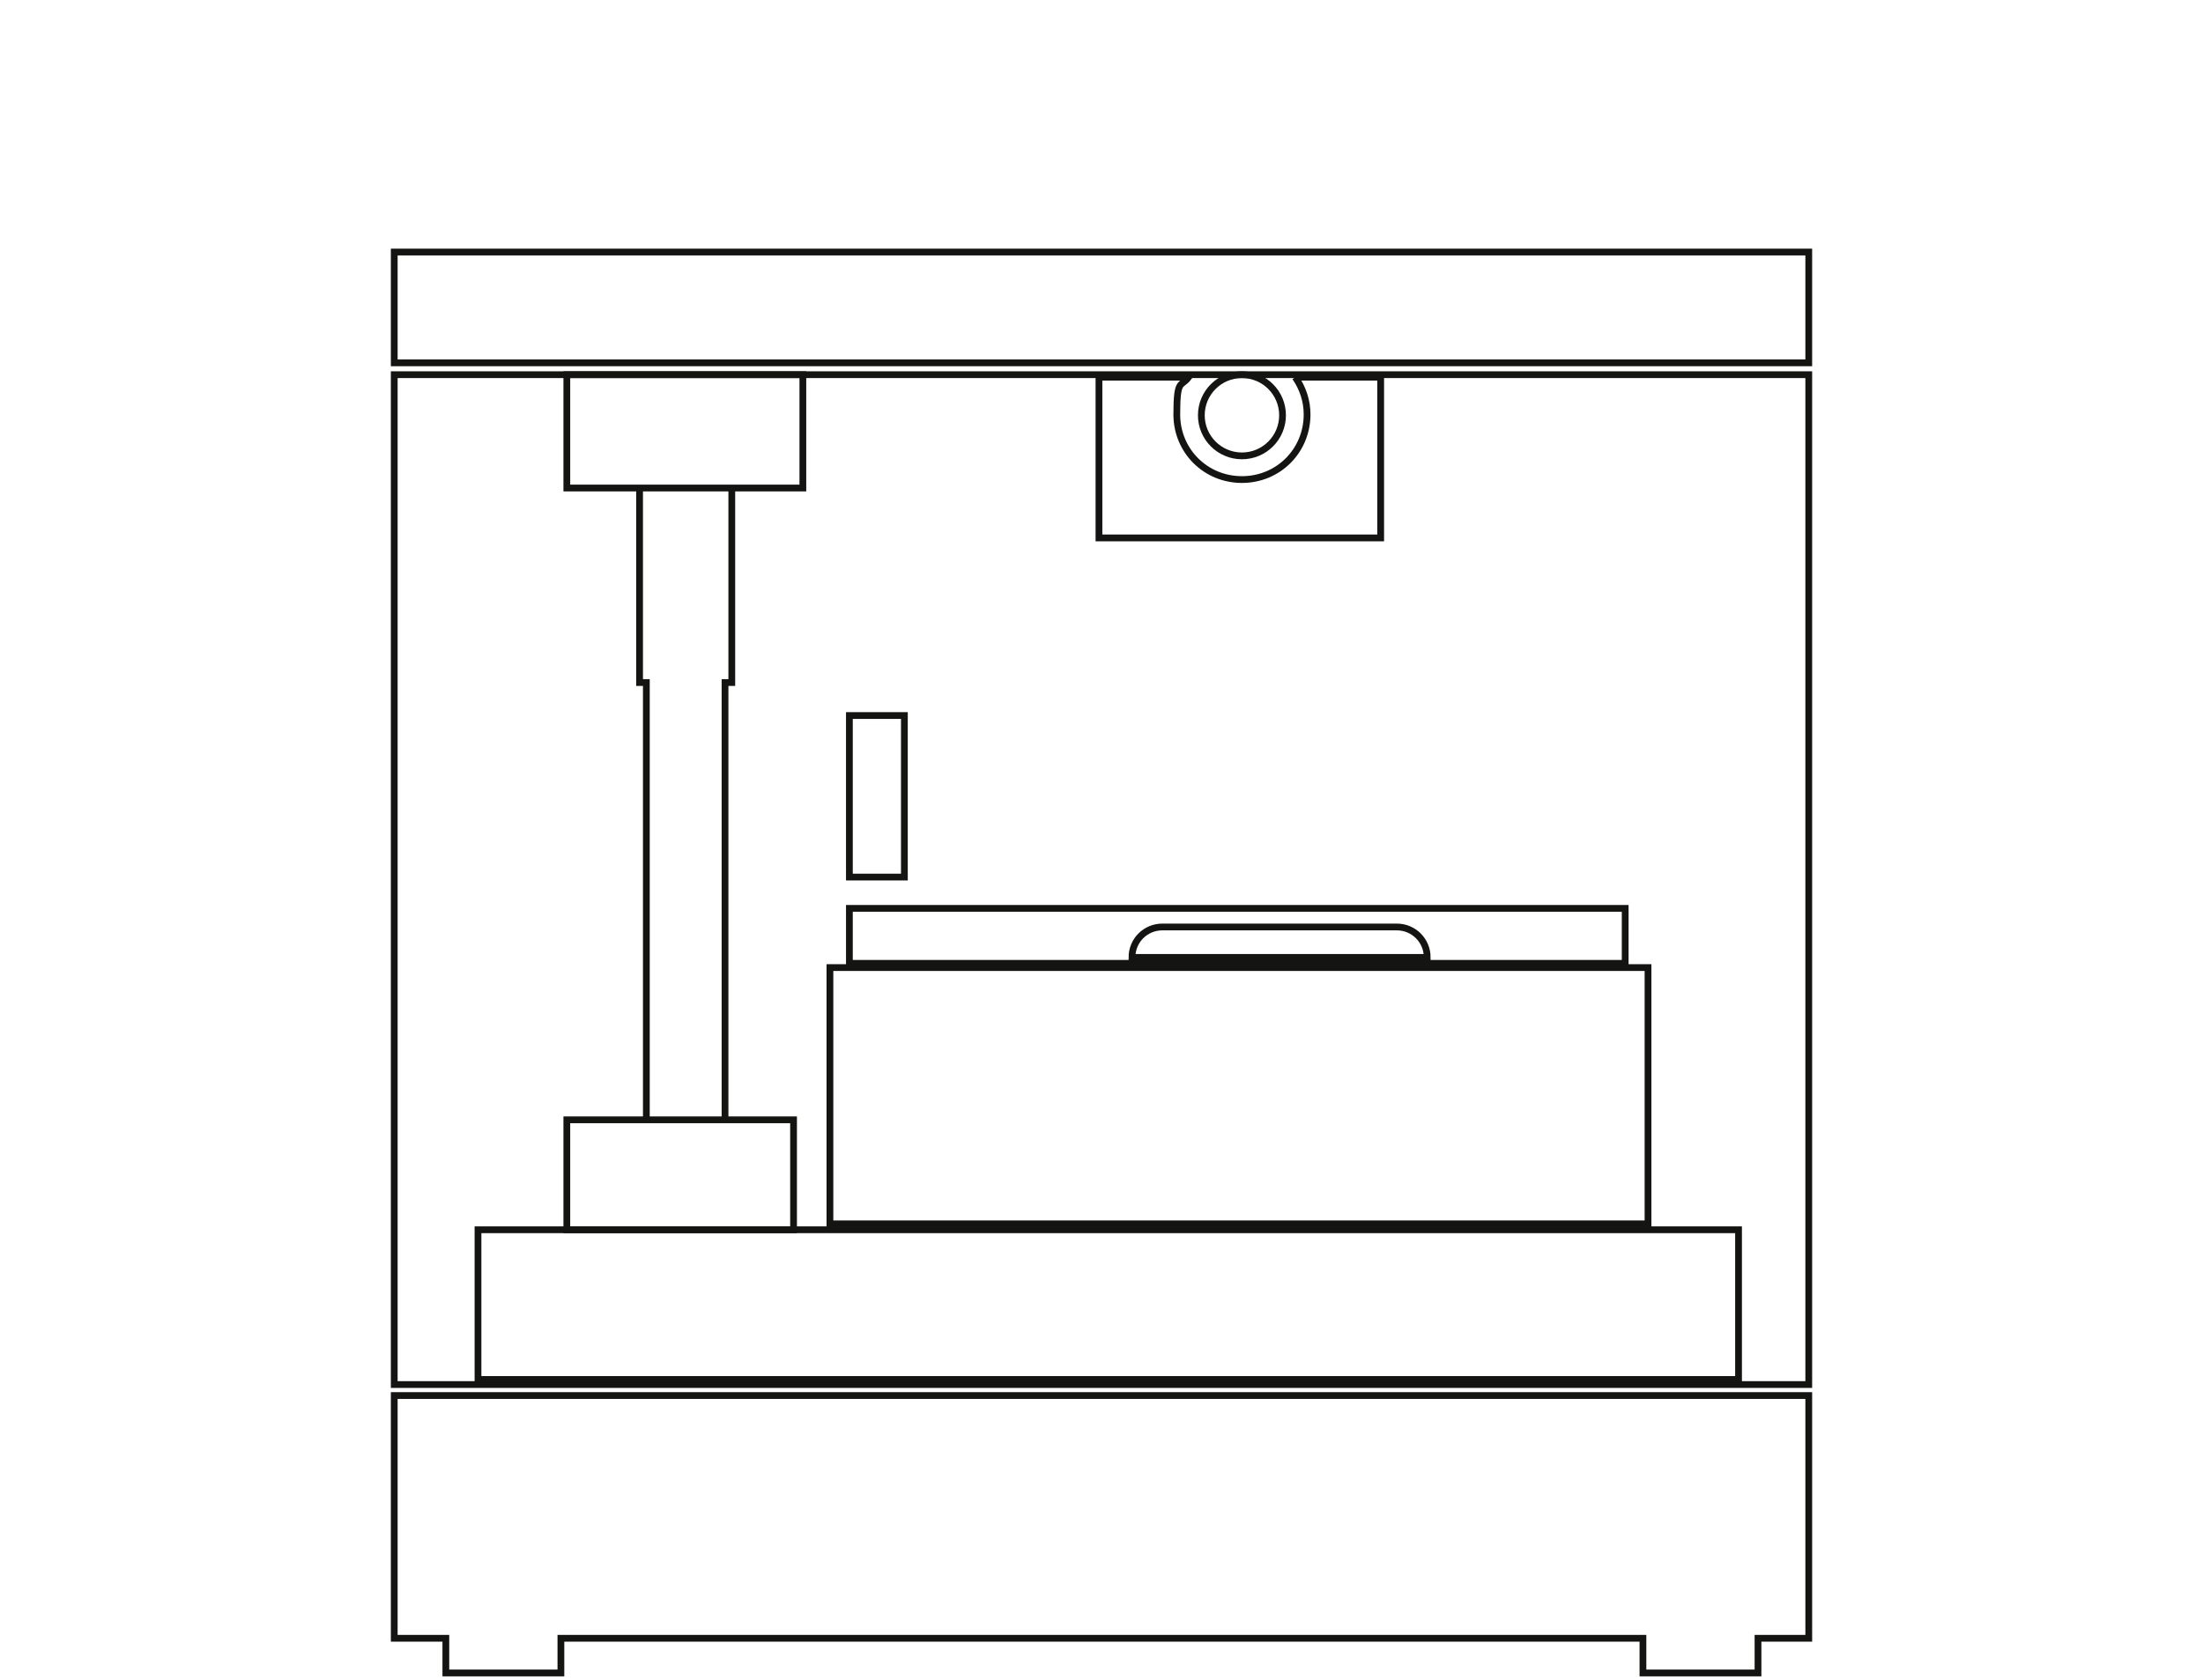 <?xml version="1.0" encoding="UTF-8"?>
<svg xmlns="http://www.w3.org/2000/svg" baseProfile="tiny" version="1.2" viewBox="0 0 260.4 198.6">
  <!-- Generator: Adobe Illustrator 29.3.1, SVG Export Plug-In . SVG Version: 2.1.0 Build 151)  -->
  <g id="LH_8.1" display="none">
    <g>
      <rect x="61.8" y="116.6" width="5.3" height="75.7" fill="none" stroke="#141412" stroke-miterlimit="10" stroke-width=".8"/>
      <rect x="61.8" y="192.5" width="5.3" height="5.3" fill="none" stroke="#141412" stroke-miterlimit="10" stroke-width=".8"/>
      <rect x="193.3" y="192.5" width="5.3" height="5.3" fill="none" stroke="#141412" stroke-miterlimit="10" stroke-width=".8"/>
      <rect x="72.8" y="116.6" width="5.3" height="6.3" fill="none" stroke="#141412" stroke-miterlimit="10" stroke-width=".8"/>
      <rect x="117.5" y="116.6" width="5.3" height="6.3" fill="none" stroke="#141412" stroke-miterlimit="10" stroke-width=".8"/>
      <rect x="132" y="116.6" width="5.3" height="16.7" fill="none" stroke="#141412" stroke-miterlimit="10" stroke-width=".8"/>
      <rect x="132" y="133.6" width="7.3" height="15.9" fill="none" stroke="#141412" stroke-miterlimit="10" stroke-width=".8"/>
      <rect x="138.1" y="116.6" width="5.3" height="16.7" fill="none" stroke="#141412" stroke-miterlimit="10" stroke-width=".8"/>
      <rect x="193.3" y="116.6" width="5.3" height="75.7" fill="none" stroke="#141412" stroke-miterlimit="10" stroke-width=".8"/>
      <polyline points="102.2 123.2 126 123.2 126 181 69.5 181 69.5 123.2 81.8 123.2" fill="none" stroke="#141412" stroke-miterlimit="10" stroke-width=".8"/>
      <rect x="69.5" y="181.2" width="56.5" height="6" fill="none" stroke="#141412" stroke-miterlimit="10" stroke-width=".8"/>
      <rect x="73.6" y="127.2" width="48" height="16.4" fill="none" stroke="#141412" stroke-miterlimit="10" stroke-width=".8"/>
      <rect x="73.6" y="144.2" width="48" height="16.4" fill="none" stroke="#141412" stroke-miterlimit="10" stroke-width=".8"/>
      <rect x="73.6" y="161.2" width="48" height="17" fill="none" stroke="#141412" stroke-miterlimit="10" stroke-width=".8"/>
      <rect x="129.6" y="120.8" width="2.3" height="10.1" fill="none" stroke="#141412" stroke-miterlimit="10" stroke-width=".8"/>
      <rect x="134.5" y="149.6" width="2.3" height="4" fill="none" stroke="#141412" stroke-miterlimit="10" stroke-width=".8"/>
      <rect x="145.2" y="131" width="4" height="2.3" fill="none" stroke="#141412" stroke-miterlimit="10" stroke-width=".8"/>
      <rect x="143.6" y="120.8" width="6.6" height="10.1" fill="none" stroke="#141412" stroke-miterlimit="10" stroke-width=".8"/>
      <path d="M135.5,153.6s0,1.9.1,2.7c.1,1.5.9,5.8,5.2,5.5,4.2-.3,6.5-7.2,6.5-29.1" fill="none" stroke="#141412" stroke-miterlimit="10" stroke-width=".8"/>
      <circle cx="147.3" cy="132.2" r=".6" fill="none" stroke="#141412" stroke-miterlimit="10" stroke-width=".8"/>
      <circle cx="140.6" cy="118.7" r=".9" fill="none" stroke="#141412" stroke-miterlimit="10" stroke-width=".8"/>
      <circle cx="196.1" cy="118.7" r=".9" fill="none" stroke="#141412" stroke-miterlimit="10" stroke-width=".8"/>
      <circle cx="134.7" cy="118.7" r=".9" fill="none" stroke="#141412" stroke-miterlimit="10" stroke-width=".8"/>
      <circle cx="120.1" cy="118.7" r=".9" fill="none" stroke="#141412" stroke-miterlimit="10" stroke-width=".8"/>
      <rect x="156.7" y="116.6" width="5.3" height="4" fill="none" stroke="#141412" stroke-miterlimit="10" stroke-width=".8"/>
      <circle cx="159.3" cy="118.7" r=".9" fill="none" stroke="#141412" stroke-miterlimit="10" stroke-width=".8"/>
      <rect x="165.5" y="116.6" width="5.3" height="4" fill="none" stroke="#141412" stroke-miterlimit="10" stroke-width=".8"/>
      <circle cx="168.1" cy="118.7" r=".9" fill="none" stroke="#141412" stroke-miterlimit="10" stroke-width=".8"/>
      <rect x="174.3" y="116.6" width="5.3" height="4" fill="none" stroke="#141412" stroke-miterlimit="10" stroke-width=".8"/>
      <circle cx="176.9" cy="118.7" r=".9" fill="none" stroke="#141412" stroke-miterlimit="10" stroke-width=".8"/>
      <rect x="183.1" y="116.6" width="5.3" height="4" fill="none" stroke="#141412" stroke-miterlimit="10" stroke-width=".8"/>
      <circle cx="185.7" cy="118.7" r=".9" fill="none" stroke="#141412" stroke-miterlimit="10" stroke-width=".8"/>
      <circle cx="75.2" cy="118.7" r=".9" fill="none" stroke="#141412" stroke-miterlimit="10" stroke-width=".8"/>
      <circle cx="64.2" cy="118.7" r=".9" fill="none" stroke="#141412" stroke-miterlimit="10" stroke-width=".8"/>
      <polygon points="134.1 139.9 133.1 140.5 133.1 141.9 134.1 142.3 135 141.9 135 140.5 134.1 139.9" fill="none" stroke="#141412" stroke-miterlimit="10" stroke-width=".8"/>
      <polygon points="137.1 139.9 136.1 140.5 136.1 141.9 137.1 142.3 138 141.9 138 140.5 137.1 139.9" fill="none" stroke="#141412" stroke-miterlimit="10" stroke-width=".8"/>
      <polygon points="134.1 143.4 133.1 144 133.1 145.4 134.1 145.8 135 145.4 135 144 134.1 143.4" fill="none" stroke="#141412" stroke-miterlimit="10" stroke-width=".8"/>
      <polygon points="137.1 143.4 136.1 144 136.1 145.4 137.1 145.8 138 145.4 138 144 137.1 143.4" fill="none" stroke="#141412" stroke-miterlimit="10" stroke-width=".8"/>
      <g>
        <circle cx="157" cy="123.2" r=".6" fill="none" stroke="#141412" stroke-miterlimit="10" stroke-width=".8"/>
        <circle cx="161.4" cy="136" r=".4" fill="none" stroke="#141412" stroke-miterlimit="10" stroke-width=".8"/>
        <circle cx="158.6" cy="137.3" r=".6" fill="none" stroke="#141412" stroke-miterlimit="10" stroke-width=".8"/>
        <circle cx="168.8" cy="137.3" r=".6" fill="none" stroke="#141412" stroke-miterlimit="10" stroke-width=".8"/>
        <circle cx="166.2" cy="135.9" r=".4" fill="none" stroke="#141412" stroke-miterlimit="10" stroke-width=".8"/>
        <circle cx="166.1" cy="138.6" r=".4" fill="none" stroke="#141412" stroke-miterlimit="10" stroke-width=".8"/>
        <circle cx="163.7" cy="140" r=".4" fill="none" stroke="#141412" stroke-miterlimit="10" stroke-width=".8"/>
        <circle cx="161.4" cy="138.6" r=".4" fill="none" stroke="#141412" stroke-miterlimit="10" stroke-width=".8"/>
        <circle cx="170.5" cy="123.2" r=".6" fill="none" stroke="#141412" stroke-miterlimit="10" stroke-width=".8"/>
        <circle cx="157" cy="144.7" r=".6" fill="none" stroke="#141412" stroke-miterlimit="10" stroke-width=".8"/>
        <circle cx="170.5" cy="144.7" r=".6" fill="none" stroke="#141412" stroke-miterlimit="10" stroke-width=".8"/>
        <rect x="154.9" y="120.8" width="17.7" height="25.9" fill="none" stroke="#141412" stroke-miterlimit="10" stroke-width=".8"/>
        <circle cx="163.6" cy="137.1" r="6.4" fill="none" stroke="#141412" stroke-miterlimit="10" stroke-width=".8"/>
        <circle cx="163.6" cy="137.1" r="4" fill="none" stroke="#141412" stroke-miterlimit="10" stroke-width=".8"/>
        <rect x="163" y="133.2" width="1.6" height="1.5" fill="none" stroke="#141412" stroke-miterlimit="10" stroke-width=".8"/>
        <rect x="161.8" y="131.5" width="4" height="1.5" fill="none" stroke="#141412" stroke-miterlimit="10" stroke-width=".8"/>
      </g>
      <g>
        <circle cx="157" cy="149.3" r=".6" fill="none" stroke="#141412" stroke-miterlimit="10" stroke-width=".8"/>
        <circle cx="161.4" cy="162.1" r=".4" fill="none" stroke="#141412" stroke-miterlimit="10" stroke-width=".8"/>
        <circle cx="158.6" cy="163.4" r=".6" fill="none" stroke="#141412" stroke-miterlimit="10" stroke-width=".8"/>
        <circle cx="168.8" cy="163.4" r=".6" fill="none" stroke="#141412" stroke-miterlimit="10" stroke-width=".8"/>
        <circle cx="166.2" cy="162" r=".4" fill="none" stroke="#141412" stroke-miterlimit="10" stroke-width=".8"/>
        <circle cx="166.1" cy="164.7" r=".4" fill="none" stroke="#141412" stroke-miterlimit="10" stroke-width=".8"/>
        <circle cx="163.7" cy="166.1" r=".4" fill="none" stroke="#141412" stroke-miterlimit="10" stroke-width=".8"/>
        <circle cx="161.4" cy="164.7" r=".4" fill="none" stroke="#141412" stroke-miterlimit="10" stroke-width=".8"/>
        <circle cx="170.5" cy="149.3" r=".6" fill="none" stroke="#141412" stroke-miterlimit="10" stroke-width=".8"/>
        <circle cx="157" cy="170.8" r=".6" fill="none" stroke="#141412" stroke-miterlimit="10" stroke-width=".8"/>
        <circle cx="170.5" cy="170.8" r=".6" fill="none" stroke="#141412" stroke-miterlimit="10" stroke-width=".8"/>
        <rect x="154.9" y="146.9" width="17.7" height="25.9" fill="none" stroke="#141412" stroke-miterlimit="10" stroke-width=".8"/>
        <circle cx="163.6" cy="163.2" r="6.4" fill="none" stroke="#141412" stroke-miterlimit="10" stroke-width=".8"/>
        <circle cx="163.6" cy="163.2" r="4" fill="none" stroke="#141412" stroke-miterlimit="10" stroke-width=".8"/>
        <rect x="163" y="159.3" width="1.6" height="1.5" fill="none" stroke="#141412" stroke-miterlimit="10" stroke-width=".8"/>
        <rect x="161.8" y="157.6" width="4" height="1.5" fill="none" stroke="#141412" stroke-miterlimit="10" stroke-width=".8"/>
      </g>
      <g>
        <circle cx="175.1" cy="123.2" r=".6" fill="none" stroke="#141412" stroke-miterlimit="10" stroke-width=".8"/>
        <circle cx="179.5" cy="136" r=".4" fill="none" stroke="#141412" stroke-miterlimit="10" stroke-width=".8"/>
        <circle cx="176.7" cy="137.3" r=".6" fill="none" stroke="#141412" stroke-miterlimit="10" stroke-width=".8"/>
        <circle cx="186.9" cy="137.3" r=".6" fill="none" stroke="#141412" stroke-miterlimit="10" stroke-width=".8"/>
        <circle cx="184.3" cy="135.9" r=".4" fill="none" stroke="#141412" stroke-miterlimit="10" stroke-width=".8"/>
        <circle cx="184.2" cy="138.6" r=".4" fill="none" stroke="#141412" stroke-miterlimit="10" stroke-width=".8"/>
        <circle cx="181.8" cy="140" r=".4" fill="none" stroke="#141412" stroke-miterlimit="10" stroke-width=".8"/>
        <circle cx="179.5" cy="138.6" r=".4" fill="none" stroke="#141412" stroke-miterlimit="10" stroke-width=".8"/>
        <circle cx="188.6" cy="123.2" r=".6" fill="none" stroke="#141412" stroke-miterlimit="10" stroke-width=".8"/>
        <circle cx="175.1" cy="144.7" r=".6" fill="none" stroke="#141412" stroke-miterlimit="10" stroke-width=".8"/>
        <circle cx="188.6" cy="144.7" r=".6" fill="none" stroke="#141412" stroke-miterlimit="10" stroke-width=".8"/>
        <rect x="173" y="120.8" width="17.7" height="25.9" fill="none" stroke="#141412" stroke-miterlimit="10" stroke-width=".8"/>
        <circle cx="181.7" cy="137.1" r="6.4" fill="none" stroke="#141412" stroke-miterlimit="10" stroke-width=".8"/>
        <circle cx="181.7" cy="137.1" r="4" fill="none" stroke="#141412" stroke-miterlimit="10" stroke-width=".8"/>
        <rect x="181.1" y="133.2" width="1.6" height="1.5" fill="none" stroke="#141412" stroke-miterlimit="10" stroke-width=".8"/>
        <rect x="179.9" y="131.5" width="4" height="1.5" fill="none" stroke="#141412" stroke-miterlimit="10" stroke-width=".8"/>
      </g>
      <polyline points="102.2 116.5 204.9 116.5 204.9 90.7 102.3 90.7" fill="none" stroke="#141412" stroke-miterlimit="10" stroke-width=".8"/>
      <polyline points="81.8 90.7 55.5 90.7 55.5 116.5 81.8 116.5" fill="none" stroke="#141412" stroke-miterlimit="10" stroke-width=".8"/>
      <rect x="81.8" y="1.8" width="20.4" height="123.6" fill="none" stroke="#141412" stroke-miterlimit="10" stroke-width=".8"/>
      <rect x="83.7" y="61.3" width="16.6" height="57.4" fill="none" stroke="#141412" stroke-miterlimit="10" stroke-width=".8"/>
      <line x1="100" y1="98.9" x2="96" y2="98.9" fill="none" stroke="#141412" stroke-miterlimit="10" stroke-width=".8"/>
      <line x1="100.1" y1="96.9" x2="95.6" y2="96.9" fill="none" stroke="#141412" stroke-miterlimit="10" stroke-width=".8"/>
      <line x1="100.2" y1="95.3" x2="94.7" y2="95.3" fill="none" stroke="#141412" stroke-miterlimit="10" stroke-width=".8"/>
      <line x1="100.1" y1="93.6" x2="94.6" y2="93.6" fill="none" stroke="#141412" stroke-miterlimit="10" stroke-width=".8"/>
      <line x1="100.1" y1="91.8" x2="94.5" y2="91.8" fill="none" stroke="#141412" stroke-miterlimit="10" stroke-width=".8"/>
      <line x1="100" y1="90.2" x2="94.4" y2="90.2" fill="none" stroke="#141412" stroke-miterlimit="10" stroke-width=".8"/>
      <line x1="100" y1="88.4" x2="94.4" y2="88.4" fill="none" stroke="#141412" stroke-miterlimit="10" stroke-width=".8"/>
      <line x1="100.2" y1="86.9" x2="94.8" y2="86.9" fill="none" stroke="#141412" stroke-miterlimit="10" stroke-width=".8"/>
      <line x1="100.1" y1="85" x2="95" y2="85" fill="none" stroke="#141412" stroke-miterlimit="10" stroke-width=".8"/>
      <line x1="100.2" y1="83.3" x2="95.5" y2="83.3" fill="none" stroke="#141412" stroke-miterlimit="10" stroke-width=".8"/>
      <line x1="100.2" y1="81.5" x2="96.2" y2="81.5" fill="none" stroke="#141412" stroke-miterlimit="10" stroke-width=".8"/>
    </g>
  </g>
  <g id="LH_2.1" display="none">
    <g>
      <polyline points="136.8 30.9 224.6 30.9 224.6 59.2 35.5 59.2 35.5 30.9 134.9 30.9" fill="none" stroke="#151513" stroke-linecap="round" stroke-linejoin="round" stroke-width=".8"/>
      <polyline points="222.4 91.7 223 89.9 223.5 89.6 223.6 89 226.4 71.3 226.3 70.9 225.9 70.7 225.5 69.8 225.5 69.5 225.9 69 226.6 68.5 225.9 60.4 225.8 59.9 225.2 59.6 224.6 59.2" fill="none" stroke="#151513" stroke-linecap="round" stroke-linejoin="round" stroke-width=".8"/>
      <path d="M35.5,59.2s-1.3.2-1.3.8-.4,7.7-.4,8.1.4.8.6,1,.2.6.2.8v.2c0,0-.4.4-.4.4,0,0-.3.1-.4.3s0,.6,0,.6l2.8,18,1.2,2.3" fill="none" stroke="#151513" stroke-linecap="round" stroke-linejoin="round" stroke-width=".8"/>
      <polyline points="39.9 59.3 39.8 67.7 40.1 68.3 40.2 68.8 40.1 69.4 40.1 70.2 39.8 70.8 41.4 91.7" fill="none" stroke="#151513" stroke-linecap="round" stroke-linejoin="round" stroke-width=".8"/>
      <polyline points="220.2 59.2 220.4 67.7 220.2 68.3 220.1 69 220.2 69.6 220.2 70.4 220.3 71 218.8 91.9" fill="none" stroke="#151513" stroke-linecap="round" stroke-linejoin="round" stroke-width=".8"/>
      <rect x="136.3" y="46.6" width="2.4" height="12.6" fill="none" stroke="#151513" stroke-linecap="round" stroke-linejoin="round" stroke-width=".8"/>
      <rect x="136.3" y="44" width="2.4" height="2.6" fill="none" stroke="#151513" stroke-linecap="round" stroke-linejoin="round" stroke-width=".8"/>
      <rect x="136.8" y="36.6" width="1.5" height="7.4" fill="none" stroke="#151513" stroke-linecap="round" stroke-linejoin="round" stroke-width=".8"/>
      <path d="M137.5,36.5s-.7-6.3-1.2-8.3-1.9-7.3-1.8-2.3c.1,5,2.2,18,2.2,18" fill="none" stroke="#151513" stroke-linecap="round" stroke-linejoin="round" stroke-width=".8"/>
      <line x1="33.9" y1="68" x2="226.6" y2="68" fill="none" stroke="#151513" stroke-linecap="round" stroke-linejoin="round" stroke-width=".8"/>
      <line x1="33.8" y1="70.8" x2="226.1" y2="70.8" fill="none" stroke="#151513" stroke-linecap="round" stroke-linejoin="round" stroke-width=".8"/>
      <polyline points="212.3 91.7 222.4 91.7 222.4 159.3 37.8 159.3 37.8 91.7 47.9 91.7" fill="none" stroke="#151513" stroke-linecap="round" stroke-linejoin="round" stroke-width=".8"/>
      <line x1="133.6" y1="90.3" x2="205.6" y2="90.3" fill="none" stroke="#151513" stroke-linecap="round" stroke-linejoin="round" stroke-width=".8"/>
      <line x1="54.6" y1="90.3" x2="126.9" y2="90.3" fill="none" stroke="#151513" stroke-linecap="round" stroke-linejoin="round" stroke-width=".8"/>
      <path d="M222.4,159.3l.6,1.4,2,11.4-.2.6-.5.2v.6c-.1,0-.3.6-.3.6l.4.9.7.8s-.7,16.9-.9,19.3-1.9,2.6-1.9,2.6H37.5c-3.2,0-3-5.3-3-5.3v-19.3c-.6-.7-.2-2.4-.2-2.4,0,0,1.4-8.5,1.7-9.8s1.8-1.8,1.8-1.8h184.6Z" fill="none" stroke="#151513" stroke-linecap="round" stroke-linejoin="round" stroke-width=".8"/>
      <polyline points="40.7 159.3 40.6 173.1 40.9 174.6 41.2 197.8" fill="none" stroke="#151513" stroke-linecap="round" stroke-linejoin="round" stroke-width=".8"/>
      <polyline points="218.1 159.3 218.7 172.5 218.5 173.5 218.3 174.3 218.3 175.1 218.7 175.9 218 195.8 217.9 196.6 217.7 197.8" fill="none" stroke="#151513" stroke-linecap="round" stroke-linejoin="round" stroke-width=".8"/>
      <circle cx="209.2" cy="168.1" r="2.7" fill="none" stroke="#151513" stroke-linecap="round" stroke-linejoin="round" stroke-width=".8"/>
      <circle cx="209.2" cy="181.4" r="2.7" fill="none" stroke="#151513" stroke-linecap="round" stroke-linejoin="round" stroke-width=".8"/>
      <line x1="34.7" y1="173.3" x2="224.2" y2="173.3" fill="none" stroke="#151513" stroke-linecap="round" stroke-linejoin="round" stroke-width=".8"/>
      <line x1="225.2" y1="175.9" x2="34.7" y2="175.9" fill="none" stroke="#151513" stroke-linecap="round" stroke-linejoin="round" stroke-width=".8"/>
      <rect x="47.9" y="86.6" width="6.7" height="7.9" fill="none" stroke="#151513" stroke-linecap="round" stroke-linejoin="round" stroke-width=".8"/>
      <rect x="126.9" y="86.6" width="6.7" height="7.9" fill="none" stroke="#151513" stroke-linecap="round" stroke-linejoin="round" stroke-width=".8"/>
      <rect x="205.6" y="86.6" width="6.7" height="7.9" fill="none" stroke="#151513" stroke-linecap="round" stroke-linejoin="round" stroke-width=".8"/>
      <rect x="132.6" y="101.6" width="11.3" height="5.1" fill="none" stroke="#151513" stroke-linecap="round" stroke-linejoin="round" stroke-width=".8"/>
      <rect x="136.4" y="90.3" width="2.1" height="11.2" fill="none" stroke="#151513" stroke-linecap="round" stroke-linejoin="round" stroke-width=".8"/>
      <rect x="141.8" y="90.3" width="2.1" height="11.2" fill="none" stroke="#151513" stroke-linecap="round" stroke-linejoin="round" stroke-width=".8"/>
      <polygon points="138.5 118.6 137.4 120.7 136.4 118.6 136.4 106.7 138.5 106.7 138.5 118.6" fill="none" stroke="#151513" stroke-linecap="round" stroke-linejoin="round" stroke-width=".8"/>
      <line x1="137.4" y1="120.7" x2="137.4" y2="130.3" fill="none" stroke="#151513" stroke-linecap="round" stroke-linejoin="round" stroke-width=".8"/>
      <line x1="136.4" y1="118.6" x2="138.5" y2="118.6" fill="none" stroke="#151513" stroke-linecap="round" stroke-linejoin="round" stroke-width=".8"/>
      <rect x="142.2" y="106.7" width="1" height="1.2" fill="none" stroke="#151513" stroke-linecap="round" stroke-linejoin="round" stroke-width=".8"/>
      <rect x="141.7" y="108" width="1.9" height="1.9" fill="none" stroke="#151513" stroke-linecap="round" stroke-linejoin="round" stroke-width=".8"/>
      <line x1="142.6" y1="109.9" x2="142.6" y2="115.7" fill="none" stroke="#151513" stroke-linecap="round" stroke-linejoin="round" stroke-width=".8"/>
      <g>
        <path d="M52,152v-19.5h-.7v-2.2h4.5v2.2h-.6v19.5s0,1.6-1.6,1.6-1.6-1.6-1.6-1.6" fill="none" stroke="#151513" stroke-linecap="round" stroke-linejoin="round" stroke-width=".8"/>
        <path d="M88.7,152v-19.5h-.7v-2.2h4.5v2.2h-.6v19.5s0,1.6-1.6,1.6-1.6-1.6-1.6-1.6" fill="none" stroke="#151513" stroke-linecap="round" stroke-linejoin="round" stroke-width=".8"/>
        <path d="M58.1,152v-19.5h-.7v-2.2h4.5v2.2h-.6v19.5s0,1.6-1.6,1.6-1.6-1.6-1.6-1.6" fill="none" stroke="#151513" stroke-linecap="round" stroke-linejoin="round" stroke-width=".8"/>
        <path d="M94.8,152v-19.5h-.7v-2.2h4.5v2.2h-.6v19.5s0,1.6-1.6,1.6-1.6-1.6-1.6-1.6" fill="none" stroke="#151513" stroke-linecap="round" stroke-linejoin="round" stroke-width=".8"/>
        <path d="M64.2,152v-19.5h-.7v-2.2h4.5v2.2h-.6v19.5s0,1.6-1.6,1.6-1.6-1.6-1.6-1.6" fill="none" stroke="#151513" stroke-linecap="round" stroke-linejoin="round" stroke-width=".8"/>
        <path d="M100.9,152v-19.5h-.7v-2.2h4.5v2.2h-.6v19.5s0,1.6-1.6,1.6-1.6-1.6-1.6-1.6" fill="none" stroke="#151513" stroke-linecap="round" stroke-linejoin="round" stroke-width=".8"/>
        <path d="M70.3,152v-19.5h-.7v-2.2h4.5v2.2h-.6v19.5s0,1.6-1.6,1.6-1.6-1.6-1.6-1.6" fill="none" stroke="#151513" stroke-linecap="round" stroke-linejoin="round" stroke-width=".8"/>
        <path d="M107.1,152v-19.5h-.7v-2.2h4.5v2.2h-.6v19.5s0,1.6-1.6,1.6-1.6-1.6-1.6-1.6" fill="none" stroke="#151513" stroke-linecap="round" stroke-linejoin="round" stroke-width=".8"/>
        <path d="M76.5,152v-19.5h-.7v-2.2h4.5v2.2h-.6v19.5s0,1.6-1.6,1.6-1.6-1.6-1.6-1.6" fill="none" stroke="#151513" stroke-linecap="round" stroke-linejoin="round" stroke-width=".8"/>
        <path d="M82.6,152v-19.5h-.7v-2.2h4.5v2.2h-.6v19.5s0,1.6-1.6,1.6-1.6-1.6-1.6-1.6" fill="none" stroke="#151513" stroke-linecap="round" stroke-linejoin="round" stroke-width=".8"/>
        <path d="M115.1,156.4v-23.2h-1.6v20.5c0,.7-.6,1.3-1.3,1.3h-61.8c-.7,0-1.3-.6-1.3-1.3v-20.5h-1.6v23.2h67.5Z" fill="none" stroke="#151513" stroke-linecap="round" stroke-linejoin="round" stroke-width=".8"/>
      </g>
      <g>
        <path d="M123.8,152v-19.5h-.7v-2.2h4.5v2.2h-.6v19.5s0,1.6-1.6,1.6-1.6-1.6-1.6-1.6" fill="none" stroke="#151513" stroke-linecap="round" stroke-linejoin="round" stroke-width=".8"/>
        <path d="M160.5,152v-19.5h-.7v-2.2h4.5v2.2h-.6v19.5s0,1.6-1.6,1.6-1.6-1.6-1.6-1.6" fill="none" stroke="#151513" stroke-linecap="round" stroke-linejoin="round" stroke-width=".8"/>
        <path d="M129.9,152v-19.5h-.7v-2.2h4.5v2.2h-.6v19.5s0,1.6-1.6,1.6-1.6-1.6-1.6-1.6" fill="none" stroke="#151513" stroke-linecap="round" stroke-linejoin="round" stroke-width=".8"/>
        <path d="M166.6,152v-19.5h-.7v-2.2h4.5v2.2h-.6v19.5s0,1.6-1.6,1.6-1.6-1.6-1.6-1.6" fill="none" stroke="#151513" stroke-linecap="round" stroke-linejoin="round" stroke-width=".8"/>
        <path d="M136,152v-19.5h-.7v-2.2h4.5v2.2h-.6v19.5s0,1.6-1.6,1.6-1.6-1.6-1.6-1.6" fill="none" stroke="#151513" stroke-linecap="round" stroke-linejoin="round" stroke-width=".8"/>
        <path d="M172.8,152v-19.5h-.7v-2.2h4.5v2.2h-.6v19.5s0,1.6-1.6,1.6-1.6-1.6-1.6-1.6" fill="none" stroke="#151513" stroke-linecap="round" stroke-linejoin="round" stroke-width=".8"/>
        <path d="M142.2,152v-19.5h-.7v-2.2h4.5v2.2h-.6v19.5s0,1.6-1.6,1.6-1.6-1.6-1.6-1.6" fill="none" stroke="#151513" stroke-linecap="round" stroke-linejoin="round" stroke-width=".8"/>
        <path d="M178.9,152v-19.5h-.7v-2.2h4.5v2.2h-.6v19.5s0,1.6-1.6,1.6-1.6-1.6-1.6-1.6" fill="none" stroke="#151513" stroke-linecap="round" stroke-linejoin="round" stroke-width=".8"/>
        <path d="M148.3,152v-19.5h-.7v-2.2h4.5v2.2h-.6v19.5s0,1.6-1.6,1.6-1.6-1.6-1.6-1.6" fill="none" stroke="#151513" stroke-linecap="round" stroke-linejoin="round" stroke-width=".8"/>
        <path d="M154.4,152v-19.5h-.7v-2.2h4.5v2.2h-.6v19.5s0,1.6-1.6,1.6-1.6-1.6-1.6-1.6" fill="none" stroke="#151513" stroke-linecap="round" stroke-linejoin="round" stroke-width=".8"/>
        <path d="M186.9,156.4v-23.2h-1.6v20.5c0,.7-.6,1.3-1.3,1.3h-61.8c-.7,0-1.3-.6-1.3-1.3v-20.5h-1.6v23.2h67.5Z" fill="none" stroke="#151513" stroke-linecap="round" stroke-linejoin="round" stroke-width=".8"/>
      </g>
      <line x1="37.8" y1="101.6" x2="222.3" y2="101.6" fill="none" stroke="#151513" stroke-linecap="round" stroke-linejoin="round" stroke-width=".8"/>
      <line x1="37.9" y1="114.3" x2="222.3" y2="114.3" fill="none" stroke="#151513" stroke-linecap="round" stroke-linejoin="round" stroke-width=".8"/>
      <polyline points="138.6 116.7 196.8 116.7 196.8 159.3" fill="none" stroke="#151513" stroke-linecap="round" stroke-linejoin="round" stroke-width=".8"/>
      <polyline points="136.2 116.8 108.4 116.8 108.4 130.2" fill="none" stroke="#151513" stroke-linecap="round" stroke-linejoin="round" stroke-width=".8"/>
      <circle cx="124.6" cy="124.8" r="2.9" fill="none" stroke="#151513" stroke-linecap="round" stroke-linejoin="round" stroke-width=".8"/>
      <path d="M127.3,123.8s9.5-10-18.5-2.3c0,0,9.5-2.4,15.3-2.9,5.8-.5,2.4,4.1,2.4,4.1" fill="none" stroke="#151513" stroke-linecap="round" stroke-linejoin="round" stroke-width=".8"/>
      <path d="M122.6,122.6s-1.1-4.2-13.6-1.2c0,0,18.9-5,20.9-2,2.2,3.3-2.4,5.8-2.4,5.8" fill="none" stroke="#151513" stroke-linecap="round" stroke-linejoin="round" stroke-width=".8"/>
      <path d="M121.9,123.8s-6.1-3-13.1-2" fill="none" stroke="#151513" stroke-linecap="round" stroke-linejoin="round" stroke-width=".8"/>
      <path d="M121.7,125.1s-1.8-.1-4.4-1c-2.6-.9-6.8-1.7-8.4-1.4" fill="none" stroke="#151513" stroke-linecap="round" stroke-linejoin="round" stroke-width=".8"/>
      <path d="M70.6,129.6v-11.4c0-.9.7-1.6,1.6-1.6h25c.9,0,1.6.7,1.6,1.6v11.4" fill="none" stroke="#151513" stroke-linecap="round" stroke-linejoin="round" stroke-width=".8"/>
      <line x1="122.4" y1="125.6" x2="126.7" y2="125.6" fill="none" stroke="#151513" stroke-linecap="round" stroke-linejoin="round" stroke-width=".8"/>
      <line x1="51.6" y1="69.4" x2="67.6" y2="69.4" fill="none" stroke="#151513" stroke-linecap="round" stroke-linejoin="round" stroke-width=".8"/>
    </g>
  </g>
  <g id="FC_6.1" display="none">
    <g>
      <rect x="35.1" y="171.5" width="191.5" height="11" fill="none" stroke="#141412" stroke-width=".8"/>
      <path d="M48.1,159.2v-43.5h-1.6v-4.8h10.4v4.8h-1.5v43.5c0,0,0,3.5-3.8,3.5s-3.7-3.5-3.7-3.5" fill="none" stroke="#141412" stroke-width=".8"/>
      <path d="M125.9,159.2v-43.5h-1.6v-4.8h10.4v4.8h-1.5v43.5c0,0,0,3.5-3.8,3.5s-3.7-3.5-3.7-3.5" fill="none" stroke="#141412" stroke-width=".8"/>
      <path d="M61.1,159.2v-43.5h-1.6v-4.8h10.4v4.8h-1.5v43.5c0,0,0,3.5-3.8,3.5s-3.7-3.5-3.7-3.5" fill="none" stroke="#141412" stroke-width=".8"/>
      <path d="M138.9,159.2v-43.5h-1.6v-4.8h10.4v4.8h-1.5v43.5c0,0,0,3.5-3.8,3.5s-3.7-3.5-3.7-3.5" fill="none" stroke="#141412" stroke-width=".8"/>
      <path d="M74.1,159.2v-43.5h-1.6v-4.8h10.4v4.8h-1.5v43.5c0,0,0,3.5-3.8,3.5s-3.7-3.5-3.7-3.5" fill="none" stroke="#141412" stroke-width=".8"/>
      <path d="M151.9,159.2v-43.5h-1.6v-4.8h10.4v4.8h-1.5v43.5c0,0,0,3.5-3.8,3.5s-3.7-3.5-3.7-3.5" fill="none" stroke="#141412" stroke-width=".8"/>
      <path d="M87,159.2v-43.5h-1.6v-4.8h10.4v4.8h-1.5v43.5c0,0,0,3.5-3.8,3.5s-3.7-3.5-3.7-3.5" fill="none" stroke="#141412" stroke-width=".8"/>
      <path d="M164.8,159.2v-43.5h-1.6v-4.8h10.4v4.8h-1.5v43.5c0,0,0,3.5-3.8,3.5s-3.7-3.5-3.7-3.5" fill="none" stroke="#141412" stroke-width=".8"/>
      <path d="M191,161l-.2-24h-4.7v-11.1h33.4v11.1h-4.7l-.2,24c0,1.8-1.4,3.2-3.2,3.2h-17.1c-1.8,0-3.2-1.4-3.2-3.2Z" fill="none" stroke="#141412" stroke-miterlimit="10" stroke-width=".8"/>
      <path d="M100,159.2v-43.5h-1.6v-4.8h10.4v4.8h-1.5v43.5c0,0,0,3.5-3.8,3.5s-3.7-3.5-3.7-3.5" fill="none" stroke="#141412" stroke-width=".8"/>
      <path d="M113,159.2v-43.5h-1.6v-4.8h10.4v4.8h-1.5v43.5c0,0,0,3.5-3.8,3.5s-3.7-3.5-3.7-3.5" fill="none" stroke="#141412" stroke-width=".8"/>
      <path d="M181.5,169.1v-51.7h-3.7v45.6c0,1.7-1.3,3-3,3H44.5c-1.7,0-3-1.3-3-3v-45.6h-3.7v51.7h143.7Z" fill="none" stroke="#141412" stroke-width=".8"/>
      <rect x="186.1" y="166" width="33.4" height="3.1" fill="none" stroke="#141412" stroke-miterlimit="10" stroke-width=".8"/>
      <rect x="64" y="105.2" width="71.4" height="3.1" fill="none" stroke="#141412" stroke-miterlimit="10" stroke-width=".8"/>
      <path d="M226.5,194v-9.5H35.1v8.7h5.7v4.6h17.4v-3.8h61.4c.5,1.6,2.1,2.8,3.8,2.8s3.3-1.2,3.8-2.8h75.3v3.8h17.4v-3.8h6.4Z" fill="none" stroke="#141412" stroke-width=".8"/>
      <path d="M118.1,89.4s-9.5-2-20-1.2v2.7h-8.8v-3.8s0-3.7,0-3.7h-4.2v-7.4h33v13.3ZM132.2,94.5c-2.9-3.2-9.1-4.3-9.1-4.3v-14.4l.9-.9c.6-.6.9-1.4.9-2.2v-6.5c0-1.1-.5-2.1-1.3-2.7-.2-.2-.7-.5-1-.6-.6-.2-1.2-.3-1.8-.3h-38c-.5,0-1.4,0-1.8.1s-.7.2-1.1.5c-1,.7-1.6,1.8-1.6,3,0,0-.1,5.8,0,7.1s2.2,2.3,2.2,2.3v7.7l-30.6-27.4h-12.9c-1.8,0-3.2,1.4-3.2,3.2v15.1l31.1,23.4v6h69.6s.5-5.8-2.4-9.1" fill="none" stroke="#141412" stroke-miterlimit="10" stroke-width=".8"/>
      <line x1="49.7" y1="55.9" x2="49.7" y2="74.2" fill="none" stroke="#141412" stroke-width=".8"/>
      <line x1="33.8" y1="74.2" x2="50.3" y2="74.2" fill="none" stroke="#141412" stroke-width=".8"/>
      <polyline points="49.7 74.2 80.3 98 80.3 98 80.5 81.9" fill="none" stroke="#141412" stroke-width=".8"/>
    </g>
  </g>
  <g id="Autosamplers">
    <g>
      <rect x="46.6" y="44.3" width="167.2" height="119.4" fill="none" stroke="#141412" stroke-miterlimit="10" stroke-width=".8"/>
      <rect x="46.6" y="29.8" width="167.2" height="13.1" fill="none" stroke="#141412" stroke-miterlimit="10" stroke-width=".8"/>
      <polygon points="213.8 193.7 213.8 165 46.6 165 46.6 193.7 52.7 193.7 52.7 197.8 66.3 197.8 66.3 193.7 194.2 193.7 194.2 197.8 207.8 197.8 207.8 193.7 213.8 193.7" fill="none" stroke="#141412" stroke-miterlimit="10" stroke-width=".8"/>
      <rect x="98.1" y="114.4" width="96.7" height="30.3" fill="none" stroke="#141412" stroke-miterlimit="10" stroke-width=".8"/>
      <rect x="56.5" y="145.4" width="149" height="17.7" fill="none" stroke="#141412" stroke-miterlimit="10" stroke-width=".8"/>
      <rect x="100.4" y="84.6" width="6.5" height="19.1" fill="none" stroke="#141412" stroke-miterlimit="10" stroke-width=".8"/>
      <path d="M100.4,107.4v6.5h91.7v-6.5h-91.7ZM168.7,113.2s-1.8,0-3.8,0h-27.7c-2,0-3.4,0-3.4,0h0c0-2,1.6-3.6,3.6-3.6h27.7c2,0,3.6,1.6,3.6,3.6h0Z" fill="none" stroke="#141412" stroke-miterlimit="10" stroke-width=".8"/>
      <g>
        <path d="M153.1,44.6c.9,1.3,1.4,2.8,1.4,4.4,0,4.3-3.4,7.7-7.7,7.7s-7.7-3.4-7.7-7.7.5-3.2,1.4-4.4h-10.6v19h33.3v-19h-10.2Z" fill="none" stroke="#141412" stroke-miterlimit="10" stroke-width=".8"/>
        <circle cx="146.8" cy="49.1" r="4.8" fill="none" stroke="#141412" stroke-miterlimit="10" stroke-width=".8"/>
      </g>
      <g>
        <rect x="67" y="132.4" width="26.8" height="13" fill="none" stroke="#141412" stroke-miterlimit="10" stroke-width=".8"/>
        <rect x="67" y="44.3" width="27.9" height="13.4" fill="none" stroke="#141412" stroke-miterlimit="10" stroke-width=".8"/>
        <polyline points="86.5 57.6 86.5 80.7 85.7 80.7 85.7 132.4" fill="none" stroke="#141412" stroke-miterlimit="10" stroke-width=".8"/>
        <polyline points="75.6 57.6 75.6 80.7 76.4 80.7 76.4 132.4" fill="none" stroke="#141412" stroke-miterlimit="10" stroke-width=".8"/>
      </g>
    </g>
  </g>
</svg>